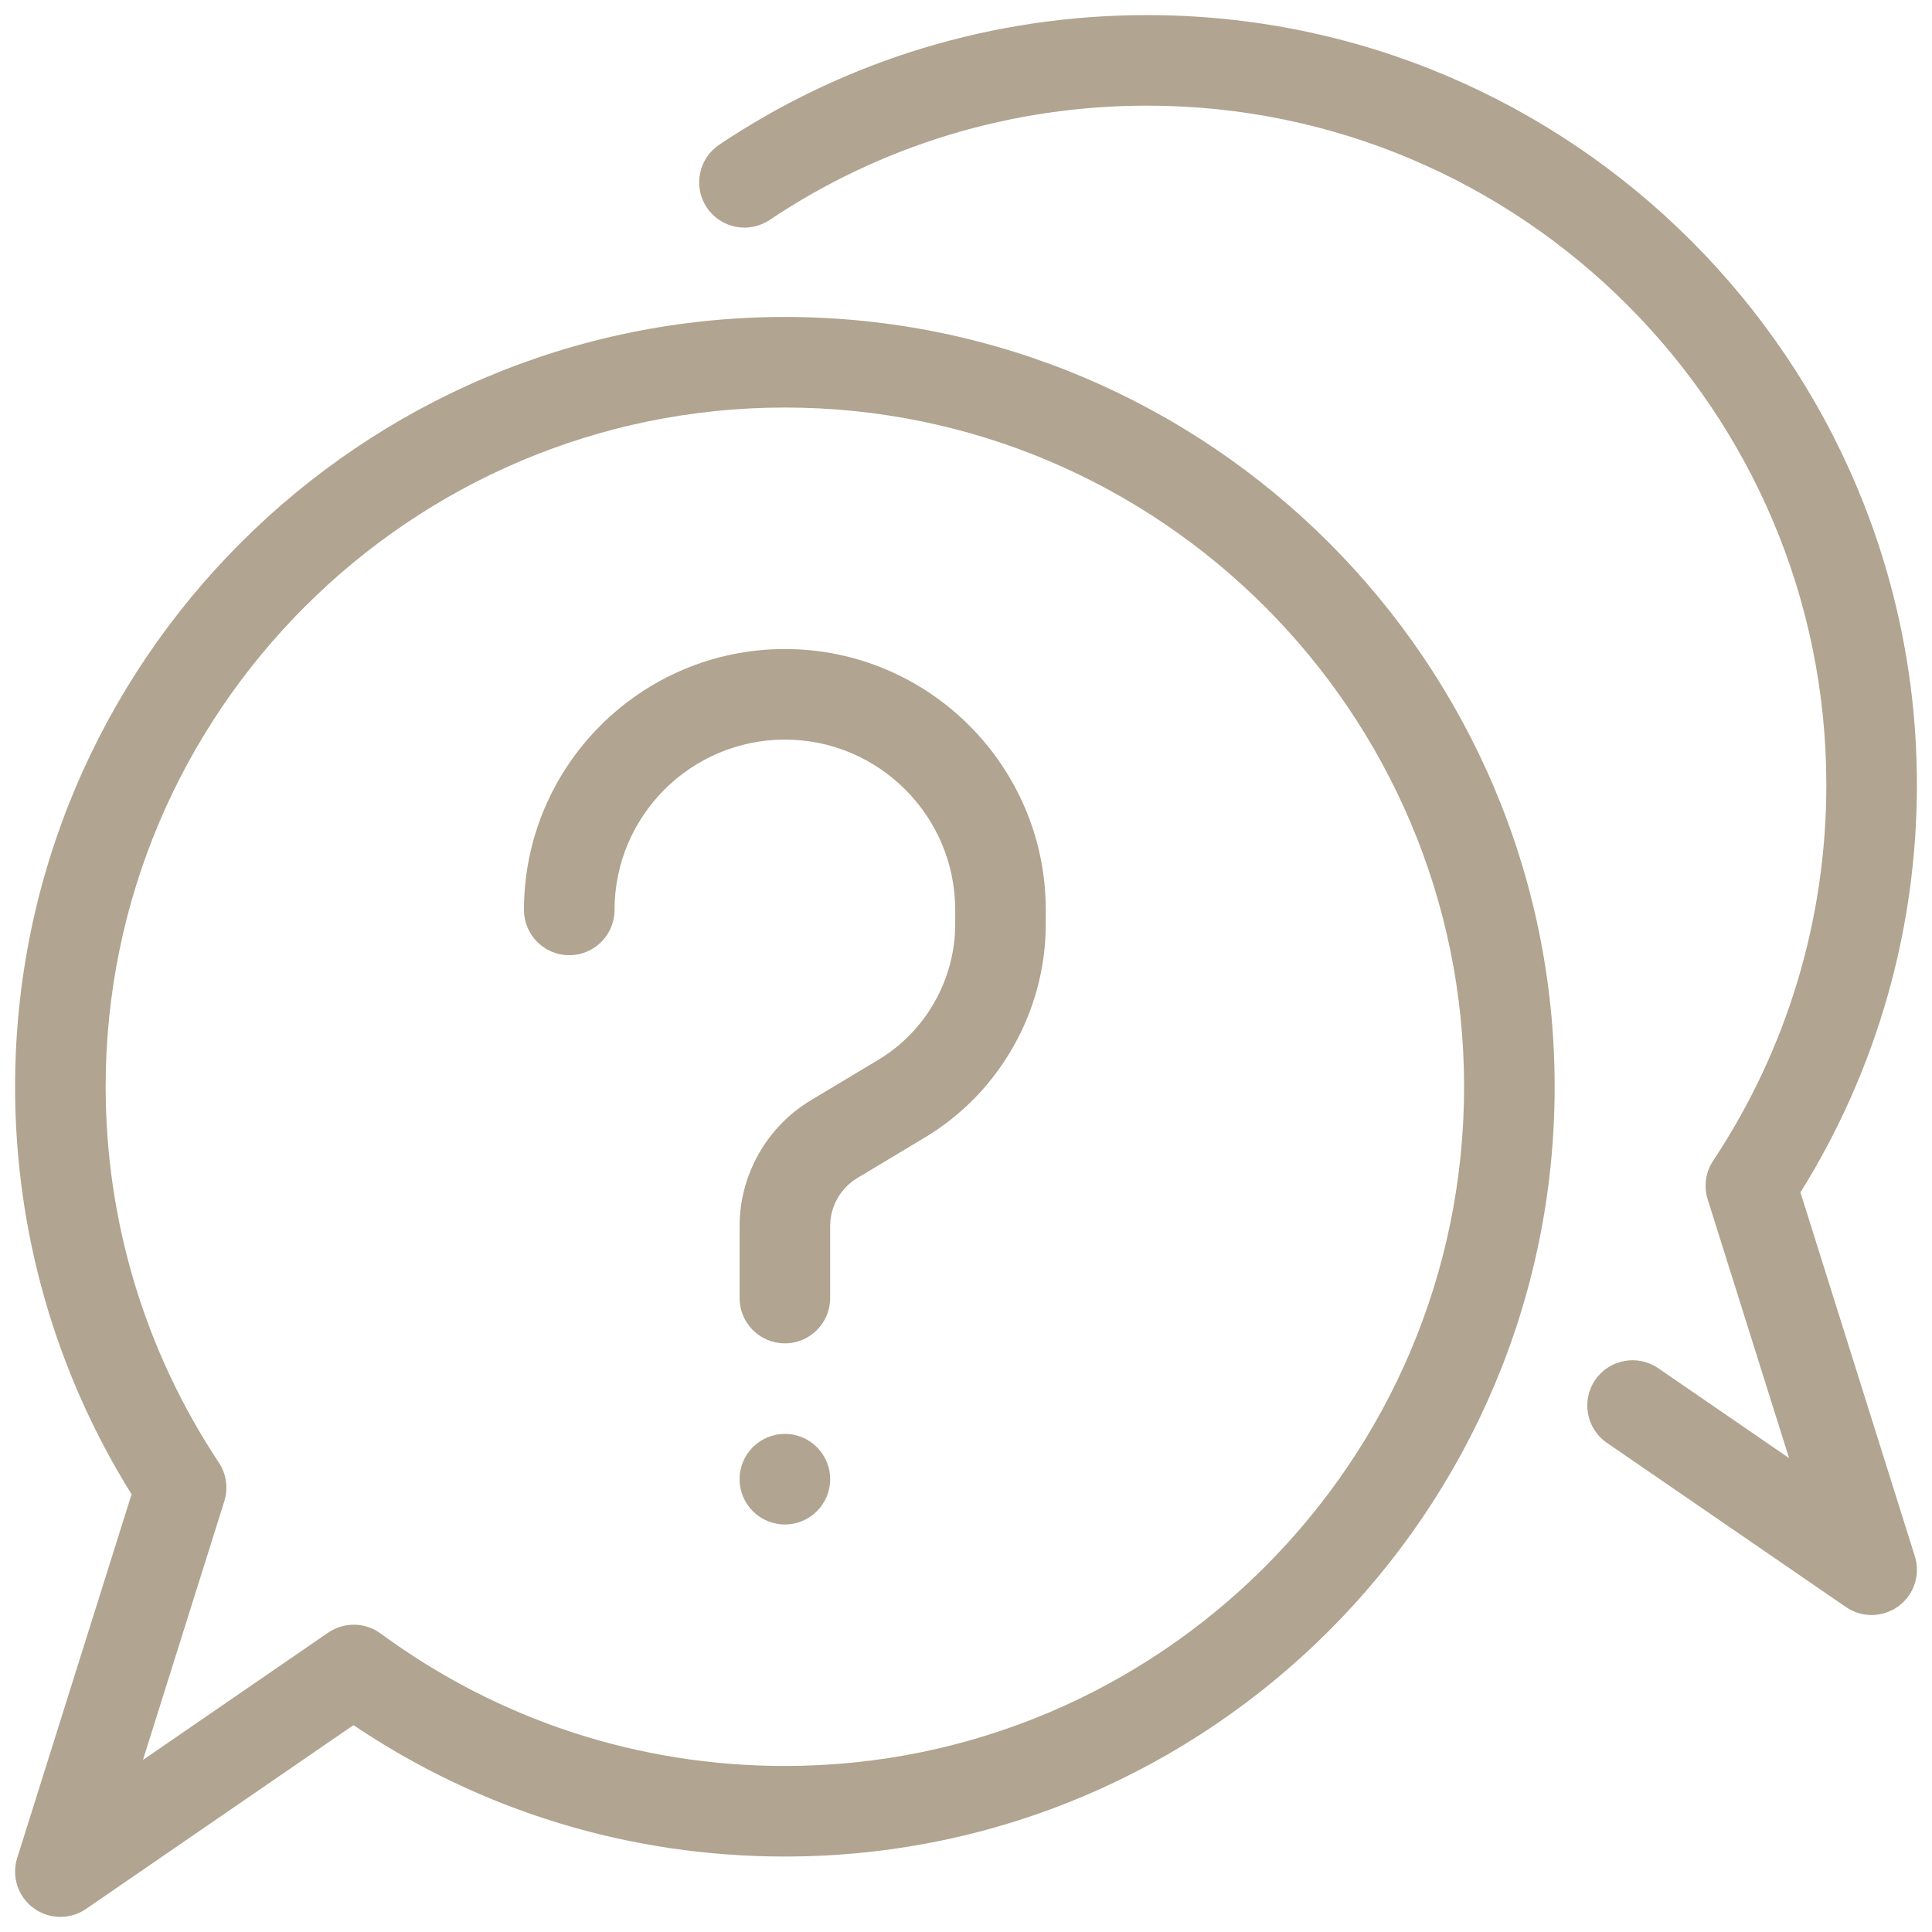 <?xml version="1.0" encoding="UTF-8"?>
<svg xmlns="http://www.w3.org/2000/svg" width="96" height="96" viewBox="0 0 96 96" fill="none">
  <g clip-path="url(#clip0_606_2328)">
    <path d="M39 66.75C37.758 66.75 36.75 65.742 36.75 64.5V60.919C36.75 58.377 38.104 55.987 40.283 54.677L43.649 52.658C46.002 51.246 47.464 48.665 47.464 45.92V45.214C47.464 40.547 43.667 36.75 39 36.75C34.333 36.75 30.536 40.547 30.536 45.214C30.536 46.456 29.528 47.464 28.286 47.464C27.044 47.464 26.036 46.456 26.036 45.214C26.036 38.065 31.852 32.25 39 32.25C46.148 32.25 51.964 38.065 51.964 45.214V45.92C51.964 50.237 49.666 54.297 45.964 56.517L42.599 58.535C41.767 59.035 41.25 59.949 41.25 60.918V64.5C41.25 65.742 40.242 66.75 39 66.75Z" fill="#B1A490"></path>
    <path d="M3 95.25C2.53 95.25 2.059 95.102 1.663 94.809C0.891 94.238 0.566 93.24 0.854 92.325L6.538 74.25C2.748 68.171 0.75 61.193 0.75 54C0.75 32.909 17.909 15.75 39 15.75C60.091 15.75 77.25 32.909 77.25 54C77.25 75.091 60.091 92.25 39 92.25C31.292 92.25 23.915 89.999 17.565 85.721L4.274 94.854C3.891 95.118 3.445 95.25 3 95.25ZM17.58 80.731C18.048 80.731 18.516 80.877 18.913 81.167C24.772 85.474 31.718 87.75 39 87.75C57.609 87.75 72.75 72.609 72.75 54C72.75 35.391 57.609 20.25 39 20.25C20.391 20.25 5.25 35.391 5.25 54C5.25 60.668 7.195 67.126 10.875 72.677C11.25 73.242 11.35 73.948 11.146 74.596L7.104 87.45L16.305 81.126C16.689 80.862 17.134 80.731 17.58 80.731Z" fill="#B1A490"></path>
    <path d="M93 80.25C92.555 80.25 92.111 80.118 91.726 79.855L79.846 71.694C78.822 70.991 78.563 69.59 79.266 68.565C79.97 67.543 81.371 67.282 82.395 67.985L88.897 72.451L84.854 59.596C84.65 58.948 84.75 58.242 85.125 57.677C88.805 52.127 90.75 45.668 90.75 39C90.75 20.391 75.609 5.25 57 5.25C50.275 5.25 43.789 7.214 38.243 10.929C37.207 11.621 35.812 11.344 35.121 10.312C34.43 9.28 34.705 7.882 35.738 7.191C42.027 2.977 49.38 0.75 57 0.75C78.091 0.75 95.25 17.909 95.25 39C95.25 46.193 93.252 53.171 89.463 59.25L95.146 77.325C95.435 78.24 95.11 79.238 94.338 79.809C93.941 80.102 93.47 80.25 93 80.25Z" fill="#B1A490"></path>
    <path d="M39 75.75C40.243 75.75 41.25 74.743 41.25 73.5C41.25 72.257 40.243 71.25 39 71.25C37.757 71.25 36.75 72.257 36.75 73.5C36.75 74.743 37.757 75.75 39 75.75Z" fill="#B1A490"></path>
  </g>
  <defs>
    <clipPath id="clip0_606_2328">
      <rect width="96" height="96" fill="white"></rect>
    </clipPath>
  </defs>
</svg>

